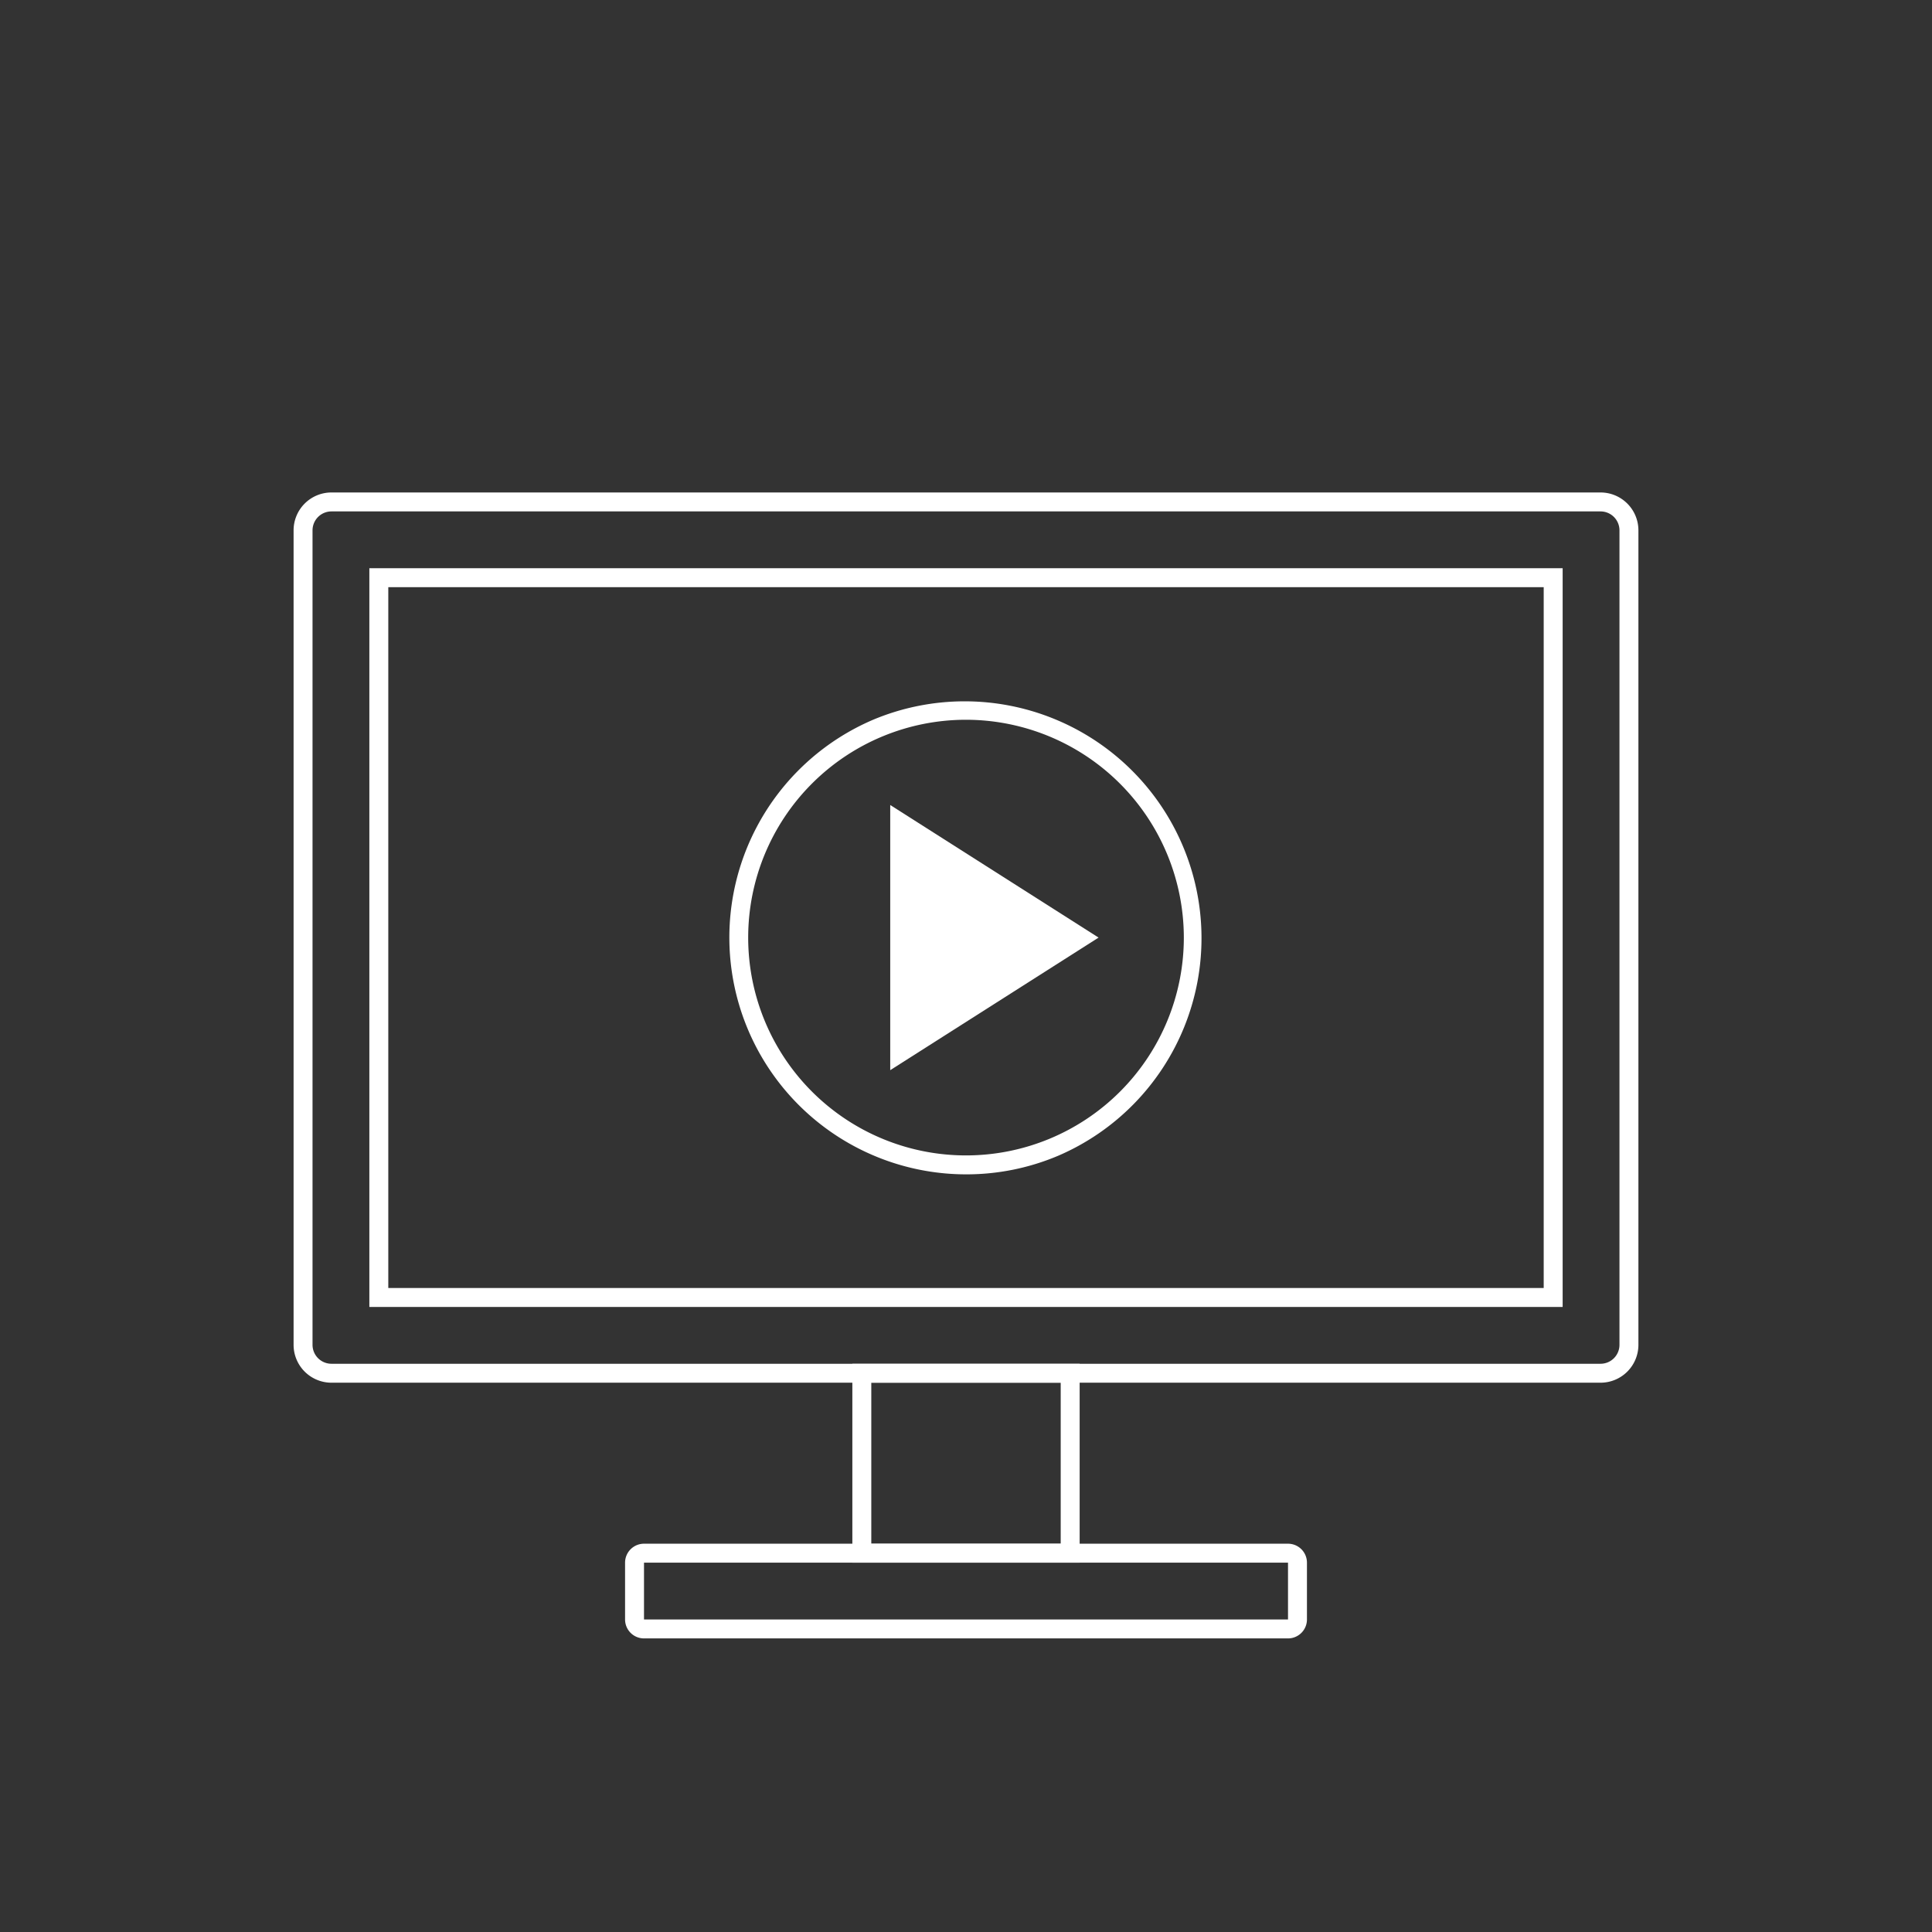 <svg xmlns="http://www.w3.org/2000/svg" id="Group_13" width="204" height="204" data-name="Group 13" viewBox="0 0 204 204">
    <rect x="0" y="0" width="204" height="204" fill="#333333" stroke="none"/>
    <defs>
        <style>
            .cls-1{fill:none}.cls-2{clip-path:url(#clip-path)}.cls-3{fill:#fff}.cls-4{clip-path:url(#clip-path-2)}
        </style>
        <clipPath id="clip-path">
            <path id="Clip_2" d="M0 0h204v204H0z" class="cls-1" data-name="Clip 2" transform="translate(.001)"/>
        </clipPath>
        <clipPath id="clip-path-2">
            <path id="Clip_7" d="M0 204h204V0H0z" class="cls-1" data-name="Clip 7"/>
        </clipPath>
    </defs>
    <g id="Group_3" data-name="Group 3">
        <path id="Clip_2-2" d="M0 0h204v204H0z" class="cls-1" data-name="Clip 2" transform="translate(.001)"/>
    </g>
    <g id="Group_12" data-name="Group 12">
        <path id="Fill_4" d="M138 94H4a4 4 0 0 1-4-4V4a4 4 0 0 1 4-4h134a4 4 0 0 1 4 4v86a4 4 0 0 1-4 4zM4 2a2 2 0 0 0-2 2v86a2 2 0 0 0 2 2h134a2 2 0 0 0 2-2V4a2 2 0 0 0-2-2z" class="cls-3" data-name="Fill 4" transform="translate(31 52)"/>
        <path id="Clip_7-2" d="M0 204h204V0H0z" class="cls-1" data-name="Clip 7"/>
        <g id="Group_12-2" class="cls-4" data-name="Group 12">
            <path id="Fill_6" d="M126 78H0V0h126v78zM2 2v74h122V2z" class="cls-3" data-name="Fill 6" transform="translate(39 60)"/>
            <path id="Fill_8" d="M24 21H0V0h24v21zM2 2v17h20V2z" class="cls-3" data-name="Fill 8" transform="translate(90 144)"/>
            <path id="Fill_9" d="M70 10H2a2 2 0 0 1-2-2V2a2 2 0 0 1 2-2h68a2 2 0 0 1 2 2v6a2 2 0 0 1-2 2zM2 2v6h68V2z" class="cls-3" data-name="Fill 9" transform="translate(66.001 163)"/>
            <path id="Fill_10" d="M25 50a25.007 25.007 0 0 1-9.731-48.035 25.007 25.007 0 0 1 19.462 46.071A24.843 24.843 0 0 1 25 50zm0-48a23 23 0 1 0 23 23A23.026 23.026 0 0 0 25 2z" class="cls-3" data-name="Fill 10" transform="translate(77.001 74)"/>
            <path id="Fill_11" d="M22 14L0 0v28z" class="cls-3" data-name="Fill 11" transform="translate(93.999 85)"/>
        </g>
    </g>
</svg>
